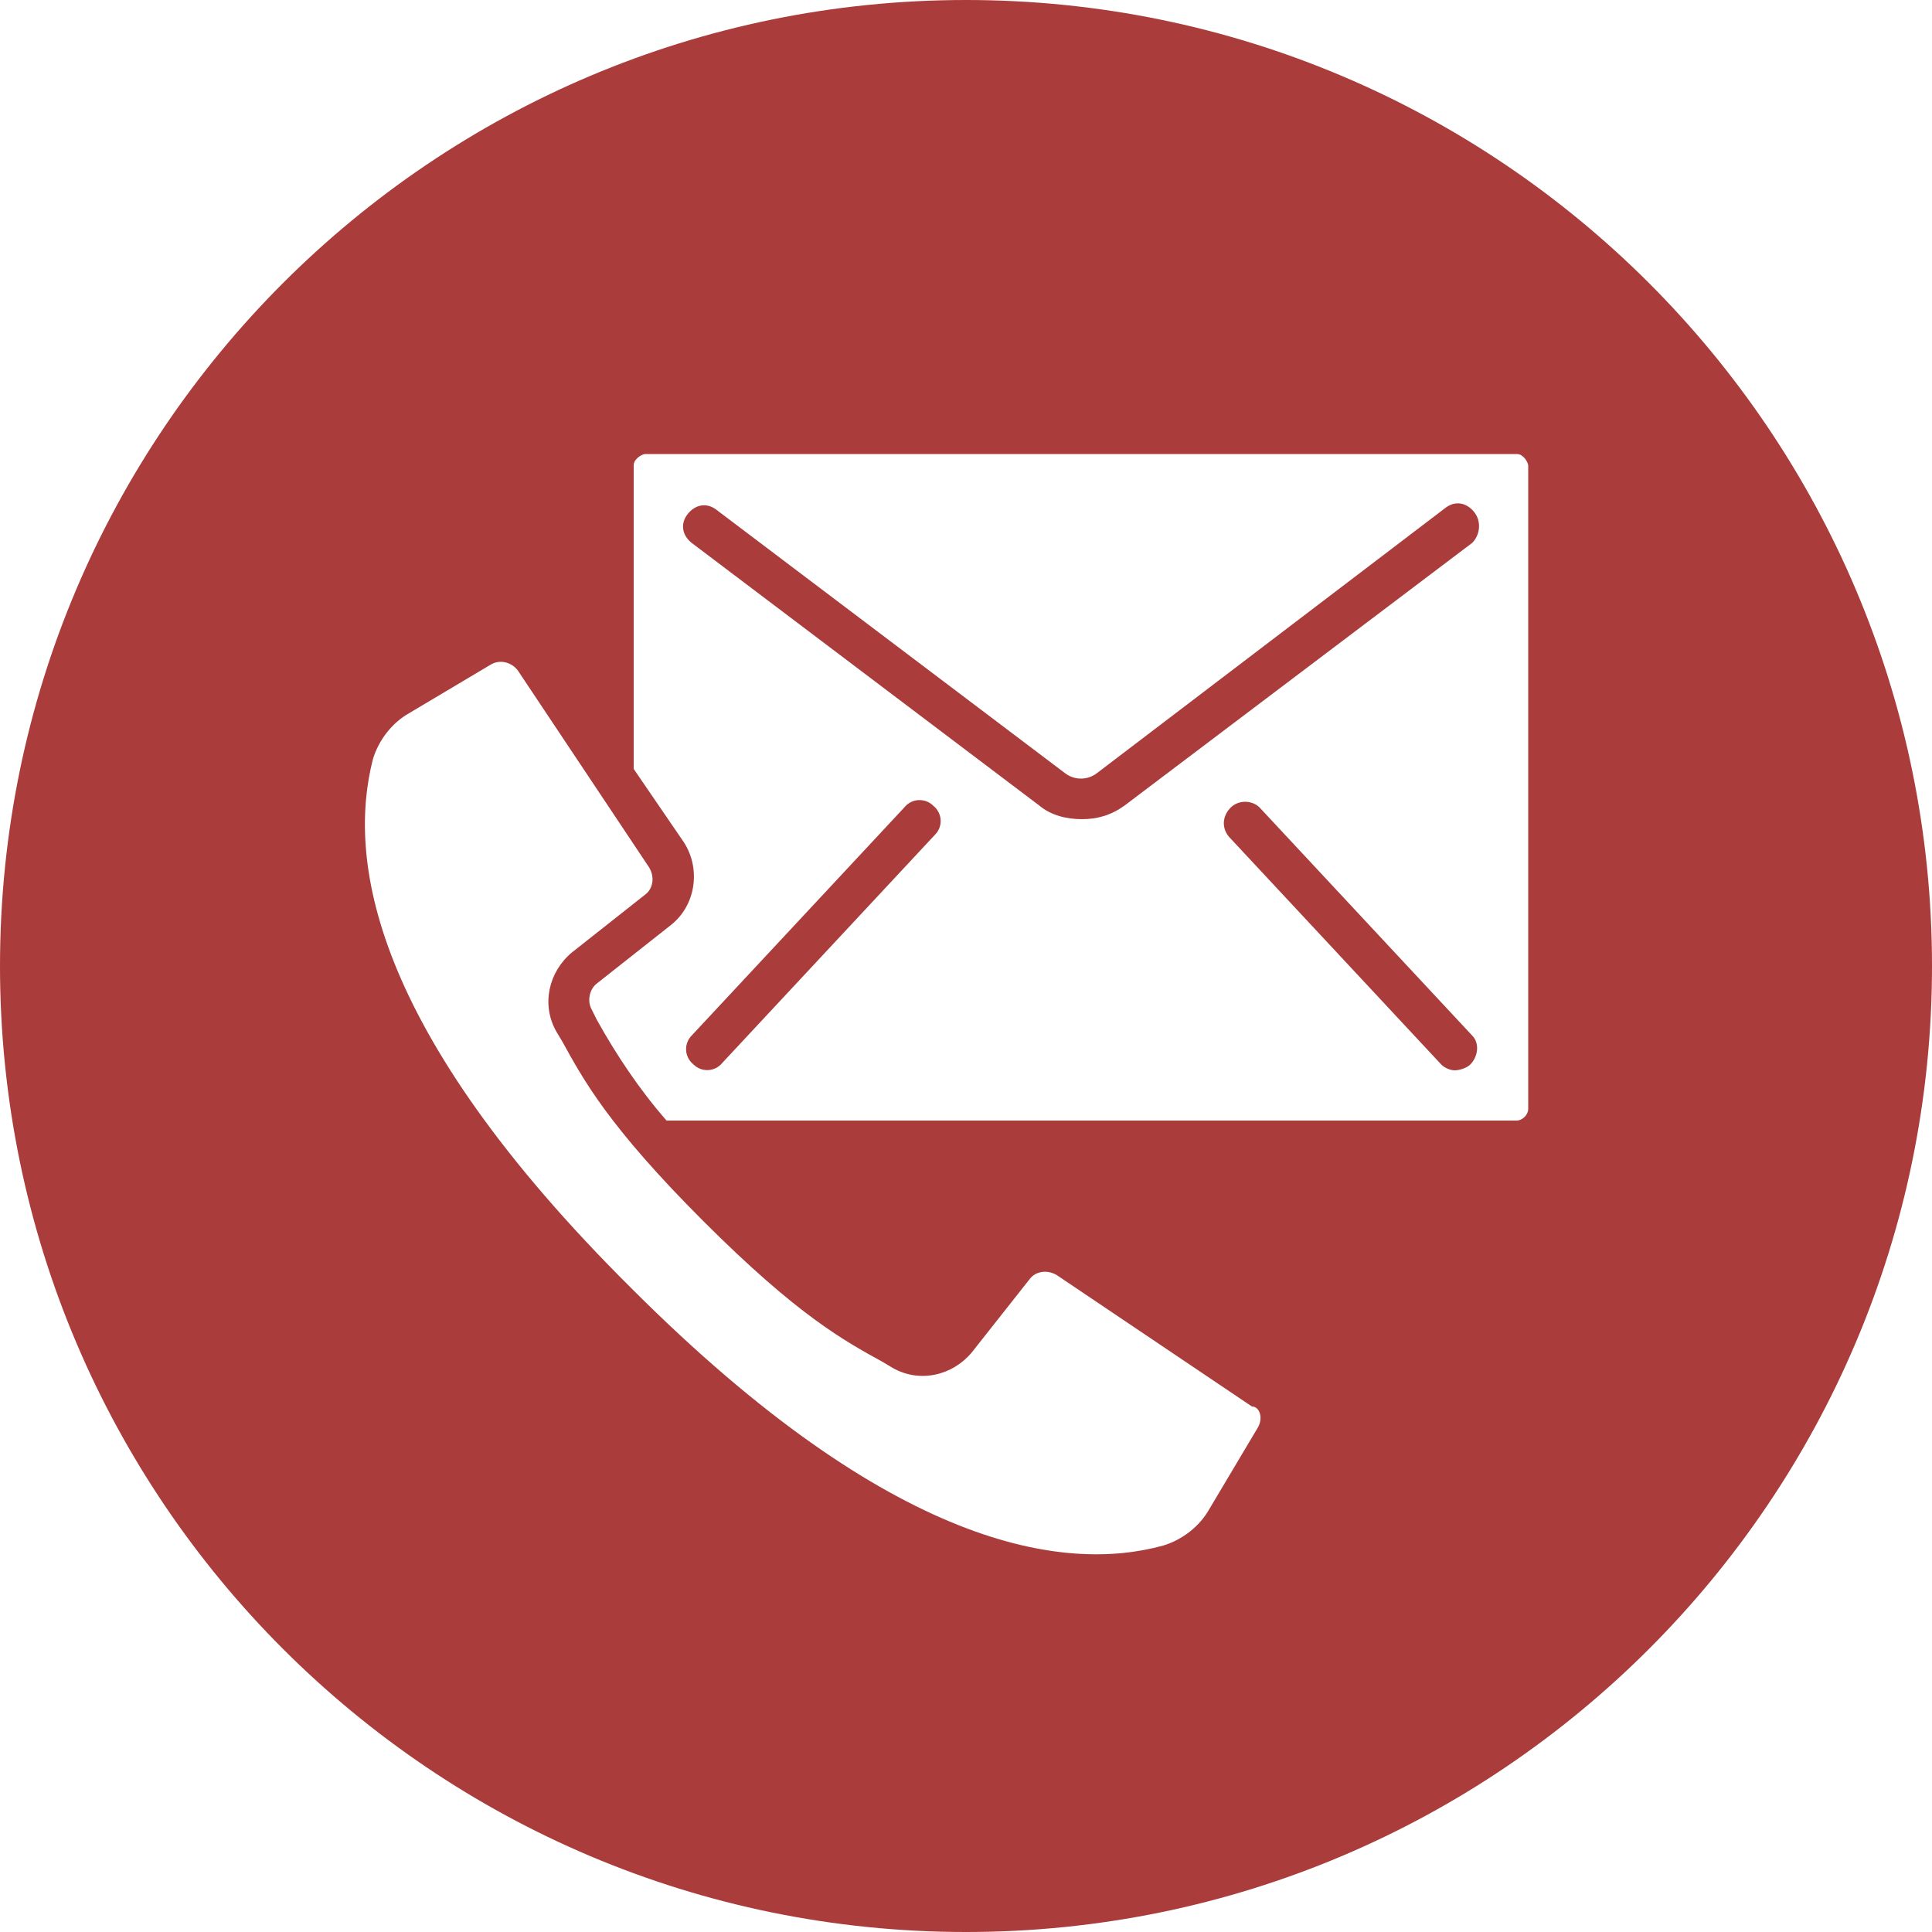 <?xml version="1.0" encoding="utf-8"?>
<!-- Generator: Adobe Illustrator 16.0.0, SVG Export Plug-In . SVG Version: 6.00 Build 0)  -->
<!DOCTYPE svg PUBLIC "-//W3C//DTD SVG 1.1//EN" "http://www.w3.org/Graphics/SVG/1.1/DTD/svg11.dtd">
<svg version="1.1" id="Layer_1" xmlns="http://www.w3.org/2000/svg" xmlns:xlink="http://www.w3.org/1999/xlink" x="0px" y="0px"
	 width="612px" height="612px" viewBox="0 90 612 612" enable-background="new 0 90 612 612" xml:space="preserve">
<g>
	<path fill="#AA3C3B" d="M466.956,252.18c-2.448-3.06-6.12-3.672-9.18-1.224L347.616,334.8c-3.061,2.448-7.345,2.448-10.404,0
		l-110.16-83.232c-3.06-2.448-6.732-1.836-9.18,1.224c-2.448,3.06-1.836,6.732,1.224,9.18l110.16,83.232
		c3.672,3.06,8.568,4.284,13.464,4.284c4.896,0,9.181-1.224,13.464-4.284l110.16-83.232
		C468.792,259.524,469.404,255.24,466.956,252.18z"/>
	<path fill="#AA3C3B" d="M399.024,345.816c-2.448-2.448-6.732-2.448-9.181,0c-2.448,2.448-3.06,6.12-0.611,9.18l67.319,72.216
		c1.225,1.224,3.061,1.836,4.284,1.836s3.672-0.612,4.896-1.836c2.447-2.448,3.06-6.731,0.611-9.18L399.024,345.816z"/>
	<path fill="#AA3C3B" d="M286.416,345.816l-67.32,72.216c-2.448,2.448-2.448,6.731,0.612,9.18c2.448,2.448,6.732,2.448,9.18-0.612
		l67.32-72.216l0,0c2.448-2.448,2.448-6.732-0.612-9.18C293.148,342.756,288.864,342.756,286.416,345.816z"/>
	<path fill="#AA3C3B" d="M306,90C137.088,90,0,227.088,0,396s137.088,306,306,306s306-137.088,306-306S474.912,90,306,90z
		 M398.412,542.268l-15.3,25.704c-3.061,5.509-8.568,9.792-14.688,11.628c-31.212,8.568-85.68,1.225-168.3-81.396
		c-83.232-82.62-89.964-136.476-82.008-167.688c1.836-6.12,6.12-11.628,11.628-14.688l25.704-15.3
		c3.06-1.836,6.732-0.612,8.568,1.836l41.616,62.424c1.836,3.06,1.224,6.732-1.224,8.568l-23.256,18.36
		c-7.344,6.12-9.792,16.524-4.896,25.092l1.836,3.061c6.732,12.24,14.688,26.928,44.676,56.916
		c29.988,29.987,44.676,37.943,56.916,44.676l3.06,1.836c8.568,4.896,18.972,2.448,25.092-4.896l18.36-23.257
		c1.836-2.447,5.508-3.06,8.567-1.224l61.812,41.616C399.024,535.536,400.248,539.208,398.412,542.268z M484.092,441.288
		c0,1.836-1.836,3.672-3.672,3.672H211.14c-8.568-9.792-15.912-20.808-22.032-31.824l-1.836-3.672
		c-1.224-2.448-0.612-6.12,1.836-7.956l23.256-18.36c7.956-6.12,9.792-17.748,4.284-26.316l-15.912-23.256v-96.084
		c0-1.224,0.612-1.836,1.224-2.448c0.612-0.612,1.836-1.224,2.448-1.224H480.42c1.224,0,1.836,0.612,2.448,1.224
		c0.612,0.612,1.224,1.836,1.224,2.448V441.288z"/>
</g>
</svg>
